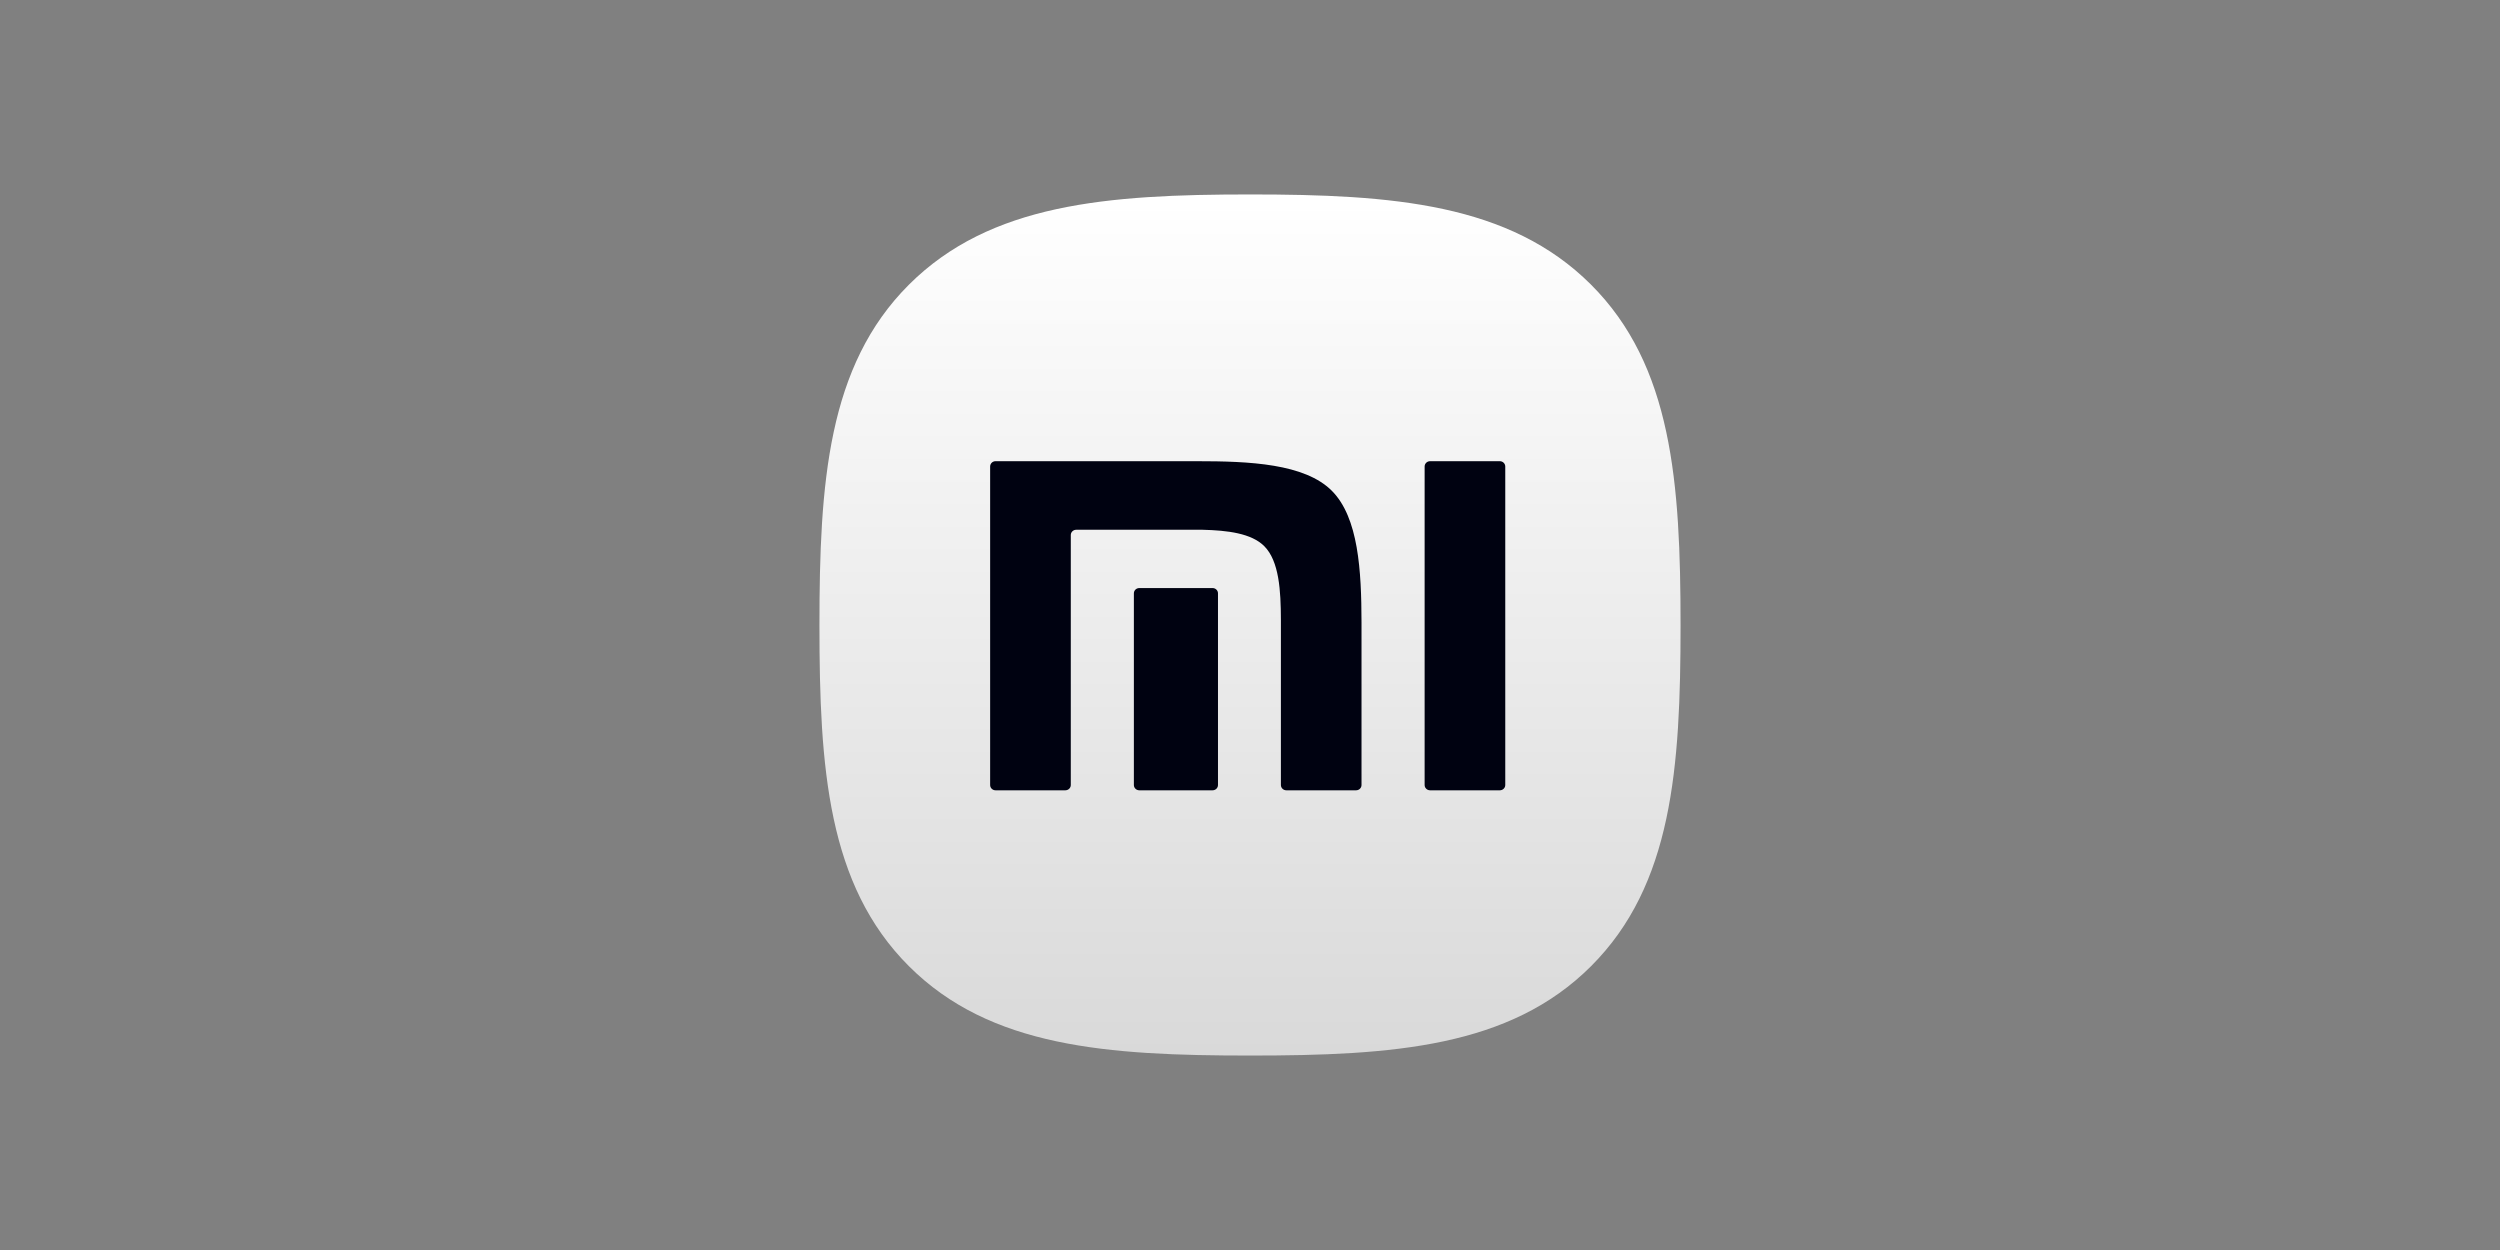 <?xml version="1.0" encoding="UTF-8"?> <svg xmlns="http://www.w3.org/2000/svg" width="180" height="90" viewBox="0 0 180 90" fill="none"><rect x="0" y="0" width="180" height="90" fill="#808080" stroke="none"/><g clip-path="url(#clip0_191_18829)"><path d="M114.538 20.478C108.688 14.651 100.278 14 90 14C79.709 14 71.286 14.659 65.439 20.501C59.593 26.341 59 34.751 59 45.03C59 55.311 59.593 63.723 65.442 69.565C71.288 75.409 79.71 76 90 76C100.29 76 108.711 75.409 114.557 69.565C120.405 63.722 121 55.311 121 45.03C121 34.738 120.399 26.319 114.538 20.478Z" fill="url(#paint0_linear_191_18829)"></path><path d="M107.989 33.206C108.202 33.206 108.379 33.378 108.379 33.589V56.522C108.379 56.73 108.202 56.902 107.989 56.902H102.964C102.748 56.902 102.573 56.73 102.573 56.522V33.589C102.573 33.378 102.748 33.206 102.964 33.206H107.989ZM86.183 33.206C89.973 33.206 93.937 33.38 95.891 35.336C97.813 37.261 98.022 41.094 98.029 44.816V56.522C98.029 56.73 97.854 56.902 97.64 56.902H92.615C92.4 56.902 92.225 56.73 92.225 56.522V44.614C92.219 42.536 92.1 40.399 91.028 39.324C90.105 38.398 88.383 38.187 86.593 38.143H77.485C77.272 38.143 77.097 38.314 77.097 38.522V56.522C77.097 56.73 76.92 56.902 76.705 56.902H71.677C71.463 56.902 71.29 56.73 71.29 56.522V33.589C71.29 33.378 71.462 33.206 71.677 33.206H86.183ZM87.307 42.34C87.521 42.34 87.695 42.511 87.695 42.72V56.522C87.695 56.73 87.521 56.902 87.307 56.902H82.029C81.812 56.902 81.639 56.73 81.639 56.522V42.72C81.639 42.511 81.812 42.34 82.029 42.34H87.307Z" fill="#000211"></path></g><defs><linearGradient id="paint0_linear_191_18829" x1="90" y1="14" x2="90" y2="76" gradientUnits="userSpaceOnUse"><stop stop-color="white"></stop><stop offset="1" stop-color="white" stop-opacity="0.7"></stop></linearGradient><clipPath id="clip0_191_18829"><rect width="62" height="62" fill="white" transform="translate(59 14)"></rect></clipPath></defs></svg> 